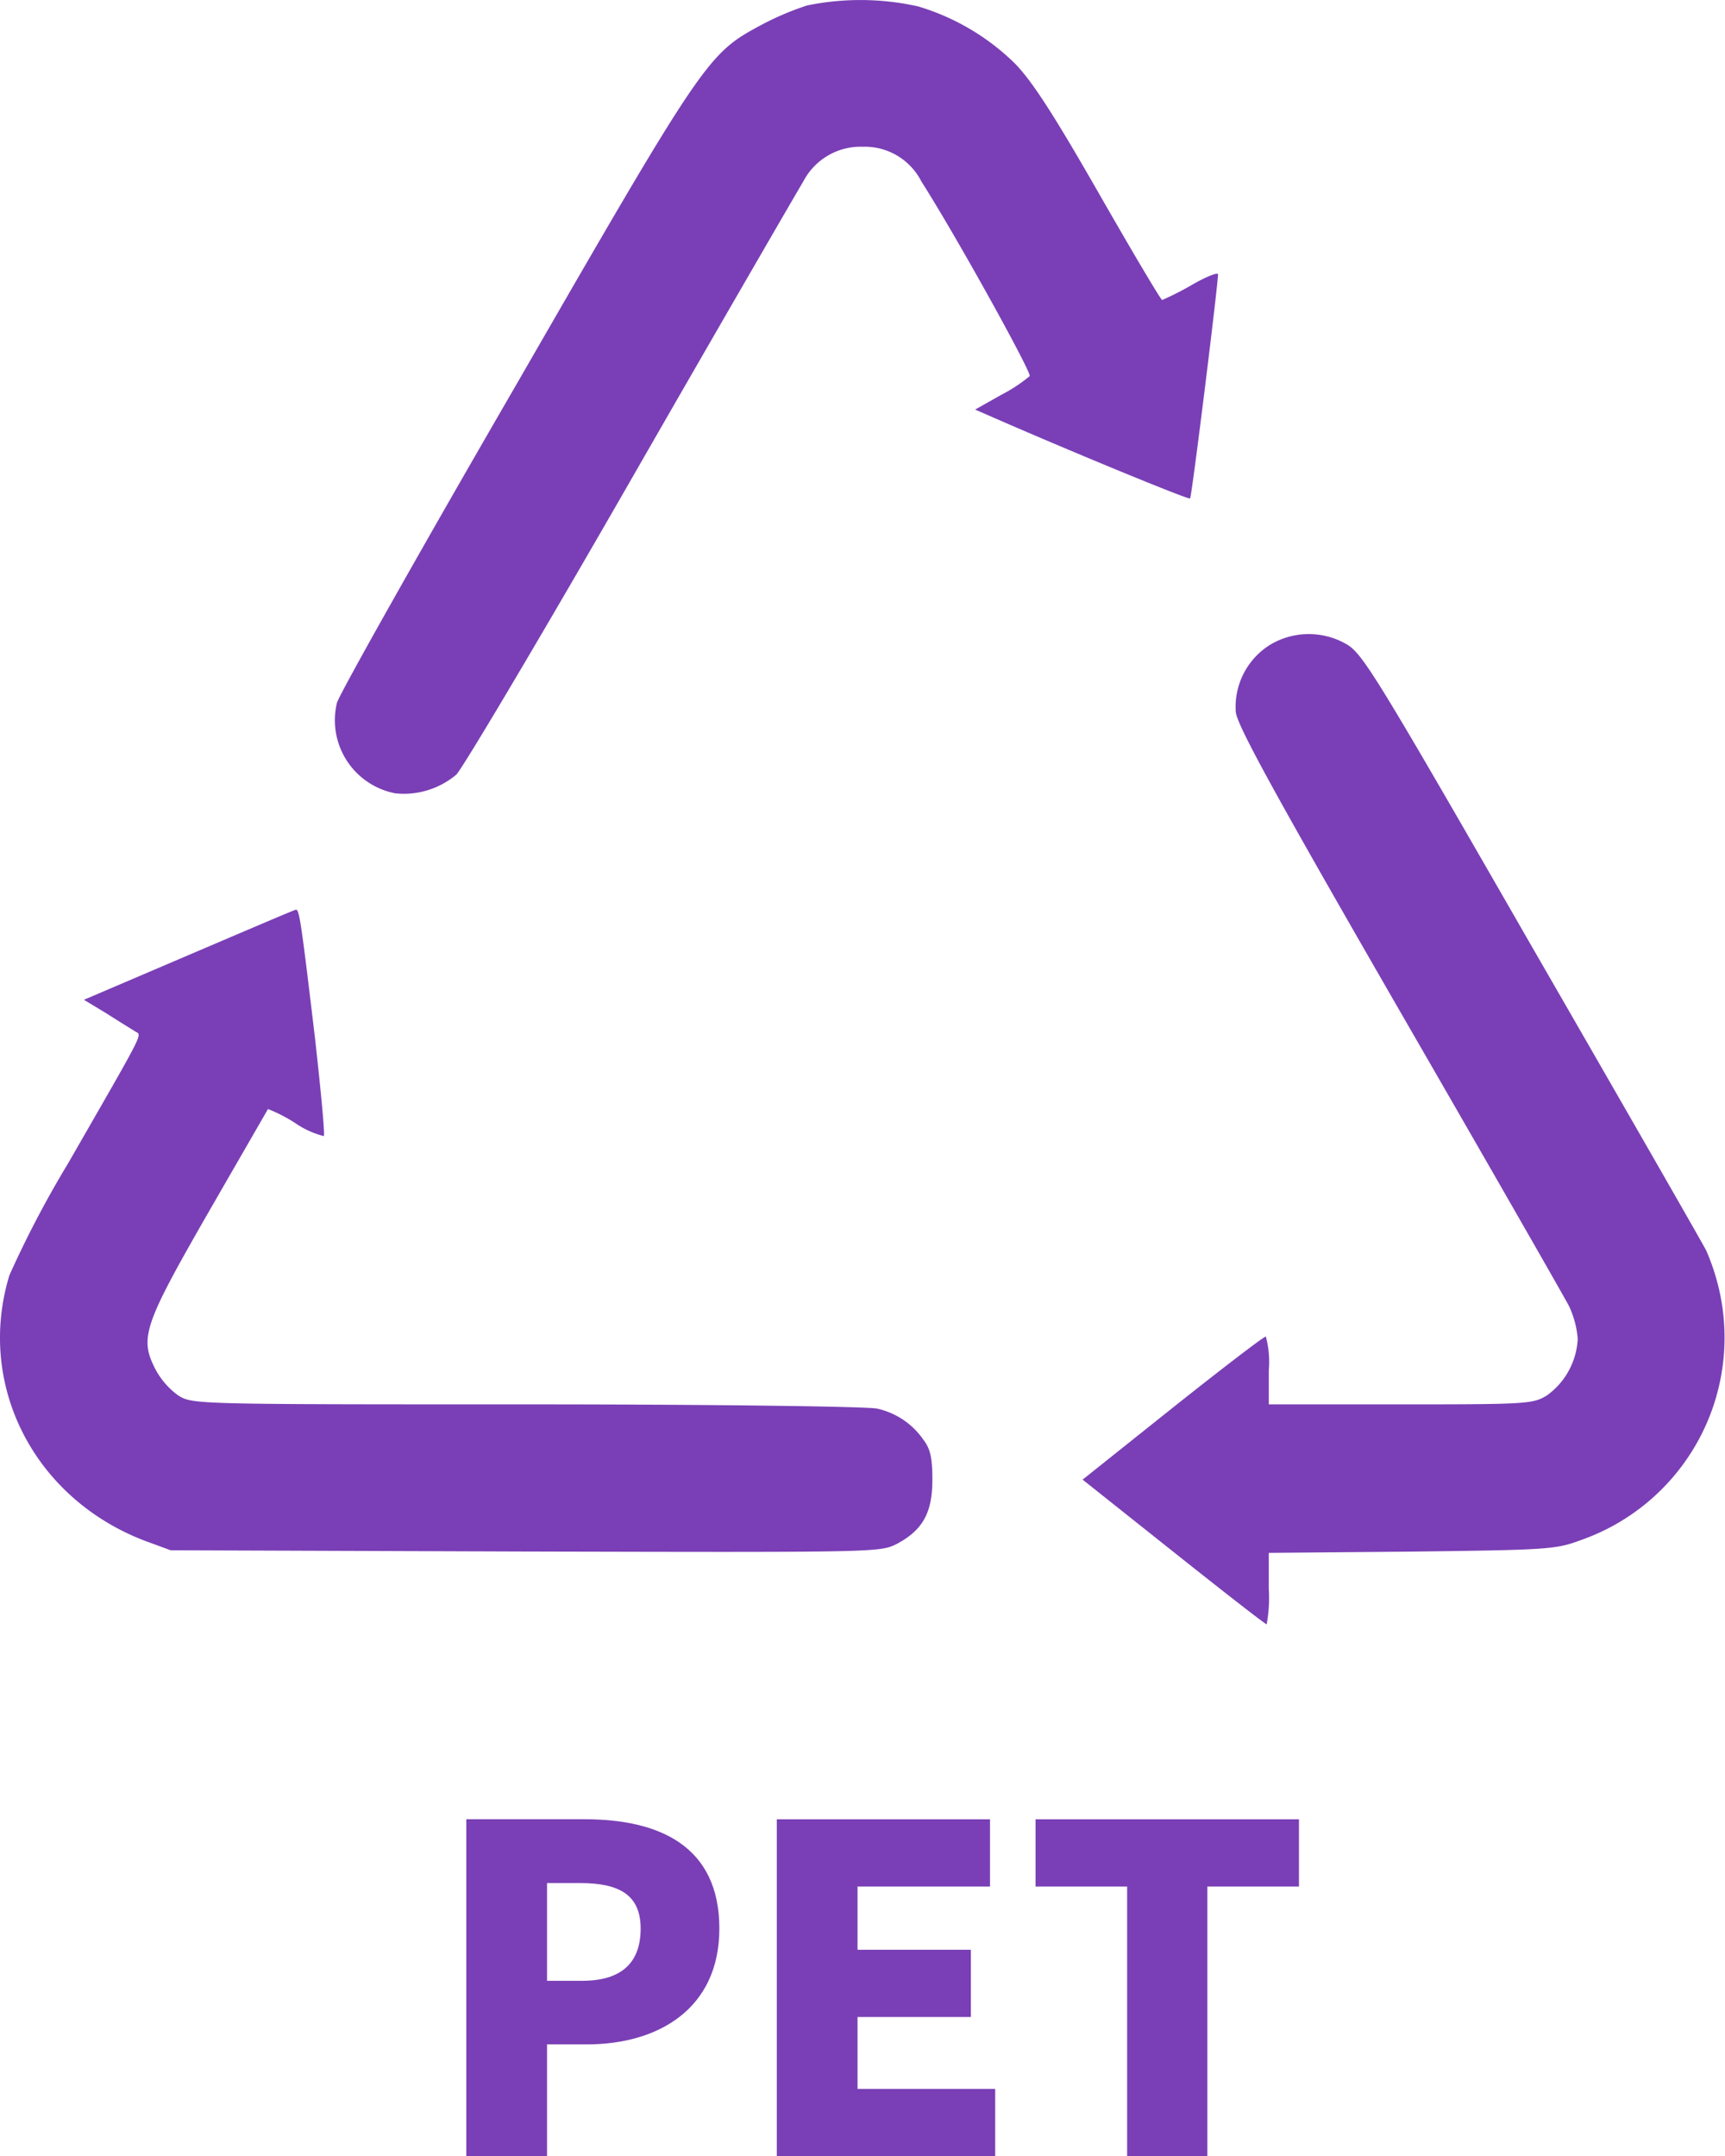 <svg xmlns="http://www.w3.org/2000/svg" width="120" height="150.011" viewBox="0 0 120 150.011">
  <g id="组_13" data-name="组 13" transform="translate(-607 -454)">
    <g id="组_8" data-name="组 8" transform="translate(632 -814)">
      <path id="路径_1" data-name="路径 1" d="M164.077-505.51a19.647,19.647,0,0,0-3.238,1.384c-3.68,1.972-3.945,2.355-17.074,25.14-6.653,11.481-12.217,21.372-12.394,21.991a5.176,5.176,0,0,0,4.063,6.3,5.666,5.666,0,0,0,4.239-1.3c.442-.442,5.888-9.6,12.07-20.371s11.628-20.165,12.07-20.9a4.492,4.492,0,0,1,4.121-2.414,4.42,4.42,0,0,1,4.092,2.414c2.443,3.827,7.683,13.306,7.536,13.542a10.729,10.729,0,0,1-1.972,1.3l-1.825,1.03,1.619.706c5.122,2.237,13.247,5.593,13.336,5.476.118-.118,1.943-14.866,1.943-15.6,0-.147-.854.177-1.855.765a20.737,20.737,0,0,1-2.031,1.03c-.088,0-2.061-3.327-4.386-7.389-3.15-5.505-4.651-7.831-5.858-9.067a16.23,16.23,0,0,0-6.741-3.974A18.406,18.406,0,0,0,164.077-505.51Z" transform="translate(-132.931 1773.89)" fill="#7a3fb6"/>
      <path id="路径_2" data-name="路径 2" d="M321.041-355.282a5.087,5.087,0,0,0-2.384,4.681c.118.971,2.649,5.593,11.334,20.666,6.153,10.657,11.481,19.959,11.834,20.636a6.543,6.543,0,0,1,.618,2.3,5.159,5.159,0,0,1-2.149,3.945c-.971.589-1.384.618-10.186.618h-9.155V-304.8a6.818,6.818,0,0,0-.206-2.355c-.147,0-3.062,2.237-6.506,4.975L308-297.2l6.329,5.034c3.474,2.767,6.388,5.034,6.476,5.034a10.158,10.158,0,0,0,.147-2.473v-2.5l9.95-.088c9.45-.118,10.009-.147,11.746-.795A14.928,14.928,0,0,0,352.3-310.33a15.558,15.558,0,0,0-.913-2.8c-.265-.53-5.741-10.068-12.158-21.2-10.774-18.752-11.746-20.342-12.865-20.99A5.235,5.235,0,0,0,321.041-355.282Z" transform="translate(-257.689 1668.143)" fill="#7a3fb6"/>
      <path id="路径_4" data-name="路径 4" d="M65.312-287.752l-7.3,3.12,1.56.942c.824.53,1.737,1.089,1.972,1.236.5.353.942-.5-4.622,9.185a72,72,0,0,0-4.092,7.8c-2.326,7.625,1.707,15.543,9.45,18.487l1.766.648,24.64.088c24.169.059,24.669.059,25.818-.5,1.855-.971,2.532-2.178,2.532-4.5,0-1.531-.147-2.149-.618-2.767a5.284,5.284,0,0,0-3.238-2.178c-.648-.147-11.481-.294-24.375-.294-23.08,0-23.227,0-24.228-.618a5.369,5.369,0,0,1-1.59-1.825c-1.119-2.178-.824-3.062,3.709-10.951,2.237-3.886,4.092-7.095,4.121-7.154a10.749,10.749,0,0,1,1.884.971,6.14,6.14,0,0,0,2,.913c.088-.088-.206-3.179-.618-6.859-.971-8.154-1.089-8.92-1.325-8.89C72.671-290.9,69.315-289.459,65.312-287.752Z" transform="translate(-77.175 1622.191)" fill="#7a3fb6"/>
    </g>
    <path id="路径_74" data-name="路径 74" d="M9.438,37h5.616V29.224h2.772c4.932,0,9.216-2.448,9.216-8.064,0-5.76-4.212-7.6-9.36-7.6H9.438Zm5.616-12.2v-6.8h2.3c2.736,0,4.212.828,4.212,3.168S20.274,24.8,17.5,24.8ZM31.038,37H46.23V32.32H36.654v-5h7.884v-4.68H36.654V18.244H45.87v-4.68H31.038ZM55.41,37h5.58V18.244h6.372v-4.68H49.038v4.68H55.41Z" transform="translate(630 567.011)" fill="#7a3fb6"/>
  </g>
</svg>
